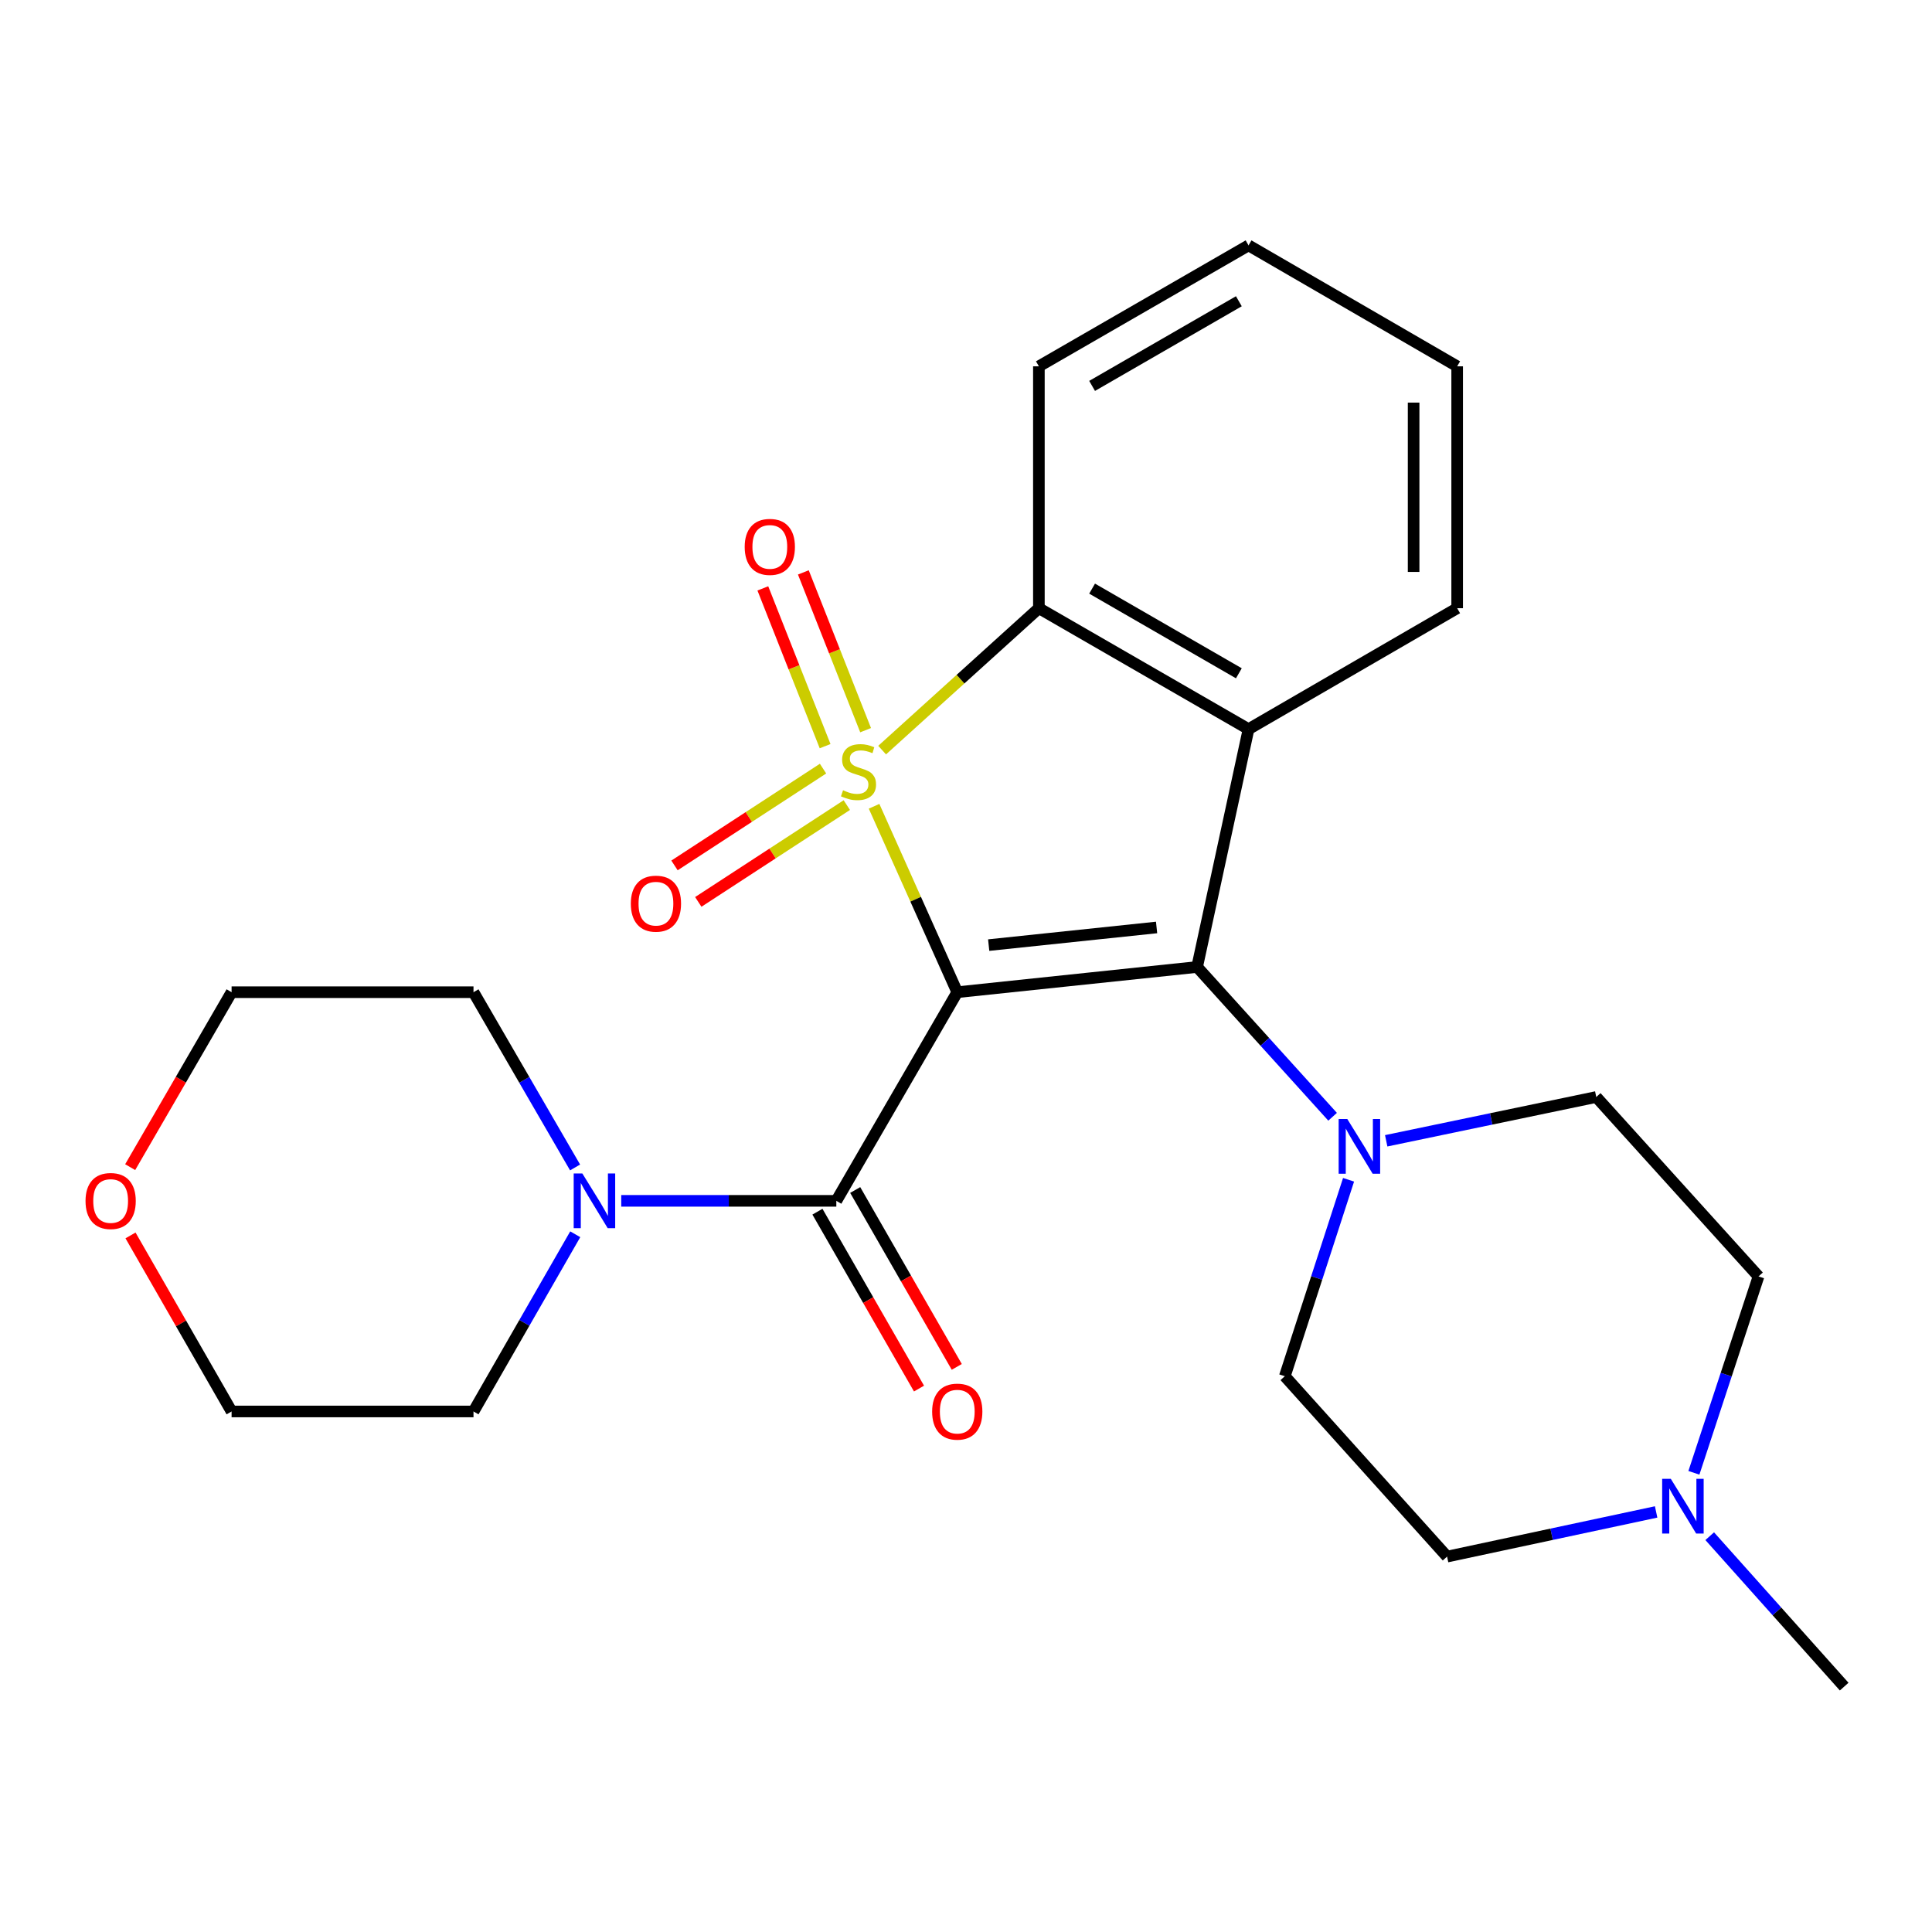 <?xml version='1.0' encoding='iso-8859-1'?>
<svg version='1.1' baseProfile='full'
              xmlns='http://www.w3.org/2000/svg'
                      xmlns:rdkit='http://www.rdkit.org/xml'
                      xmlns:xlink='http://www.w3.org/1999/xlink'
                  xml:space='preserve'
width='1000px' height='1000px' viewBox='0 0 1000 1000'>
<!-- END OF HEADER -->
<rect style='opacity:1.0;fill:#FFFFFF;stroke:none' width='1000' height='1000' x='0' y='0'> </rect>
<path class='bond-0' d='M 452.419,417.329 L 473.948,465.446' style='fill:none;fill-rule:evenodd;stroke:#CCCC00;stroke-width:6px;stroke-linecap:butt;stroke-linejoin:miter;stroke-opacity:1' />
<path class='bond-0' d='M 473.948,465.446 L 495.477,513.562' style='fill:none;fill-rule:evenodd;stroke:#000000;stroke-width:6px;stroke-linecap:butt;stroke-linejoin:miter;stroke-opacity:1' />
<path class='bond-3' d='M 456.589,388.252 L 497.158,351.529' style='fill:none;fill-rule:evenodd;stroke:#CCCC00;stroke-width:6px;stroke-linecap:butt;stroke-linejoin:miter;stroke-opacity:1' />
<path class='bond-3' d='M 497.158,351.529 L 537.727,314.807' style='fill:none;fill-rule:evenodd;stroke:#000000;stroke-width:6px;stroke-linecap:butt;stroke-linejoin:miter;stroke-opacity:1' />
<path class='bond-7' d='M 448.038,377.937 L 431.926,337.106' style='fill:none;fill-rule:evenodd;stroke:#CCCC00;stroke-width:6px;stroke-linecap:butt;stroke-linejoin:miter;stroke-opacity:1' />
<path class='bond-7' d='M 431.926,337.106 L 415.813,296.274' style='fill:none;fill-rule:evenodd;stroke:#FF0000;stroke-width:6px;stroke-linecap:butt;stroke-linejoin:miter;stroke-opacity:1' />
<path class='bond-7' d='M 427.072,386.211 L 410.959,345.379' style='fill:none;fill-rule:evenodd;stroke:#CCCC00;stroke-width:6px;stroke-linecap:butt;stroke-linejoin:miter;stroke-opacity:1' />
<path class='bond-7' d='M 410.959,345.379 L 394.846,304.548' style='fill:none;fill-rule:evenodd;stroke:#FF0000;stroke-width:6px;stroke-linecap:butt;stroke-linejoin:miter;stroke-opacity:1' />
<path class='bond-8' d='M 425.998,397.836 L 387.56,422.887' style='fill:none;fill-rule:evenodd;stroke:#CCCC00;stroke-width:6px;stroke-linecap:butt;stroke-linejoin:miter;stroke-opacity:1' />
<path class='bond-8' d='M 387.56,422.887 L 349.122,447.939' style='fill:none;fill-rule:evenodd;stroke:#FF0000;stroke-width:6px;stroke-linecap:butt;stroke-linejoin:miter;stroke-opacity:1' />
<path class='bond-8' d='M 438.306,416.719 L 399.868,441.771' style='fill:none;fill-rule:evenodd;stroke:#CCCC00;stroke-width:6px;stroke-linecap:butt;stroke-linejoin:miter;stroke-opacity:1' />
<path class='bond-8' d='M 399.868,441.771 L 361.43,466.822' style='fill:none;fill-rule:evenodd;stroke:#FF0000;stroke-width:6px;stroke-linecap:butt;stroke-linejoin:miter;stroke-opacity:1' />
<path class='bond-1' d='M 495.477,513.562 L 619.623,500.513' style='fill:none;fill-rule:evenodd;stroke:#000000;stroke-width:6px;stroke-linecap:butt;stroke-linejoin:miter;stroke-opacity:1' />
<path class='bond-1' d='M 511.743,489.188 L 598.645,480.054' style='fill:none;fill-rule:evenodd;stroke:#000000;stroke-width:6px;stroke-linecap:butt;stroke-linejoin:miter;stroke-opacity:1' />
<path class='bond-4' d='M 495.477,513.562 L 432.878,621.554' style='fill:none;fill-rule:evenodd;stroke:#000000;stroke-width:6px;stroke-linecap:butt;stroke-linejoin:miter;stroke-opacity:1' />
<path class='bond-5' d='M 619.623,500.513 L 654.688,539.274' style='fill:none;fill-rule:evenodd;stroke:#000000;stroke-width:6px;stroke-linecap:butt;stroke-linejoin:miter;stroke-opacity:1' />
<path class='bond-5' d='M 654.688,539.274 L 689.753,578.034' style='fill:none;fill-rule:evenodd;stroke:#0000FF;stroke-width:6px;stroke-linecap:butt;stroke-linejoin:miter;stroke-opacity:1' />
<path class='bond-25' d='M 619.623,500.513 L 646.246,377.406' style='fill:none;fill-rule:evenodd;stroke:#000000;stroke-width:6px;stroke-linecap:butt;stroke-linejoin:miter;stroke-opacity:1' />
<path class='bond-2' d='M 646.246,377.406 L 537.727,314.807' style='fill:none;fill-rule:evenodd;stroke:#000000;stroke-width:6px;stroke-linecap:butt;stroke-linejoin:miter;stroke-opacity:1' />
<path class='bond-2' d='M 641.231,348.492 L 565.268,304.673' style='fill:none;fill-rule:evenodd;stroke:#000000;stroke-width:6px;stroke-linecap:butt;stroke-linejoin:miter;stroke-opacity:1' />
<path class='bond-16' d='M 646.246,377.406 L 754.226,314.807' style='fill:none;fill-rule:evenodd;stroke:#000000;stroke-width:6px;stroke-linecap:butt;stroke-linejoin:miter;stroke-opacity:1' />
<path class='bond-17' d='M 537.727,314.807 L 537.727,189.609' style='fill:none;fill-rule:evenodd;stroke:#000000;stroke-width:6px;stroke-linecap:butt;stroke-linejoin:miter;stroke-opacity:1' />
<path class='bond-6' d='M 432.878,621.554 L 377.214,621.554' style='fill:none;fill-rule:evenodd;stroke:#000000;stroke-width:6px;stroke-linecap:butt;stroke-linejoin:miter;stroke-opacity:1' />
<path class='bond-6' d='M 377.214,621.554 L 321.55,621.554' style='fill:none;fill-rule:evenodd;stroke:#0000FF;stroke-width:6px;stroke-linecap:butt;stroke-linejoin:miter;stroke-opacity:1' />
<path class='bond-10' d='M 423.104,627.166 L 449.39,672.944' style='fill:none;fill-rule:evenodd;stroke:#000000;stroke-width:6px;stroke-linecap:butt;stroke-linejoin:miter;stroke-opacity:1' />
<path class='bond-10' d='M 449.39,672.944 L 475.676,718.723' style='fill:none;fill-rule:evenodd;stroke:#FF0000;stroke-width:6px;stroke-linecap:butt;stroke-linejoin:miter;stroke-opacity:1' />
<path class='bond-10' d='M 442.651,615.942 L 468.937,661.721' style='fill:none;fill-rule:evenodd;stroke:#000000;stroke-width:6px;stroke-linecap:butt;stroke-linejoin:miter;stroke-opacity:1' />
<path class='bond-10' d='M 468.937,661.721 L 495.223,707.499' style='fill:none;fill-rule:evenodd;stroke:#FF0000;stroke-width:6px;stroke-linecap:butt;stroke-linejoin:miter;stroke-opacity:1' />
<path class='bond-11' d='M 717.494,590.475 L 771.855,579.142' style='fill:none;fill-rule:evenodd;stroke:#0000FF;stroke-width:6px;stroke-linecap:butt;stroke-linejoin:miter;stroke-opacity:1' />
<path class='bond-11' d='M 771.855,579.142 L 826.217,567.808' style='fill:none;fill-rule:evenodd;stroke:#000000;stroke-width:6px;stroke-linecap:butt;stroke-linejoin:miter;stroke-opacity:1' />
<path class='bond-12' d='M 698.013,610.653 L 681.515,661.491' style='fill:none;fill-rule:evenodd;stroke:#0000FF;stroke-width:6px;stroke-linecap:butt;stroke-linejoin:miter;stroke-opacity:1' />
<path class='bond-12' d='M 681.515,661.491 L 665.017,712.329' style='fill:none;fill-rule:evenodd;stroke:#000000;stroke-width:6px;stroke-linecap:butt;stroke-linejoin:miter;stroke-opacity:1' />
<path class='bond-18' d='M 297.744,638.857 L 271.412,684.715' style='fill:none;fill-rule:evenodd;stroke:#0000FF;stroke-width:6px;stroke-linecap:butt;stroke-linejoin:miter;stroke-opacity:1' />
<path class='bond-18' d='M 271.412,684.715 L 245.081,730.574' style='fill:none;fill-rule:evenodd;stroke:#000000;stroke-width:6px;stroke-linecap:butt;stroke-linejoin:miter;stroke-opacity:1' />
<path class='bond-19' d='M 297.663,604.274 L 271.372,558.918' style='fill:none;fill-rule:evenodd;stroke:#0000FF;stroke-width:6px;stroke-linecap:butt;stroke-linejoin:miter;stroke-opacity:1' />
<path class='bond-19' d='M 271.372,558.918 L 245.081,513.562' style='fill:none;fill-rule:evenodd;stroke:#000000;stroke-width:6px;stroke-linecap:butt;stroke-linejoin:miter;stroke-opacity:1' />
<path class='bond-9' d='M 857.211,782.573 L 803.108,794.134' style='fill:none;fill-rule:evenodd;stroke:#0000FF;stroke-width:6px;stroke-linecap:butt;stroke-linejoin:miter;stroke-opacity:1' />
<path class='bond-9' d='M 803.108,794.134 L 749.004,805.695' style='fill:none;fill-rule:evenodd;stroke:#000000;stroke-width:6px;stroke-linecap:butt;stroke-linejoin:miter;stroke-opacity:1' />
<path class='bond-20' d='M 884.943,795.128 L 919.744,834.059' style='fill:none;fill-rule:evenodd;stroke:#0000FF;stroke-width:6px;stroke-linecap:butt;stroke-linejoin:miter;stroke-opacity:1' />
<path class='bond-20' d='M 919.744,834.059 L 954.545,872.99' style='fill:none;fill-rule:evenodd;stroke:#000000;stroke-width:6px;stroke-linecap:butt;stroke-linejoin:miter;stroke-opacity:1' />
<path class='bond-28' d='M 876.76,762.321 L 893.482,711.497' style='fill:none;fill-rule:evenodd;stroke:#0000FF;stroke-width:6px;stroke-linecap:butt;stroke-linejoin:miter;stroke-opacity:1' />
<path class='bond-28' d='M 893.482,711.497 L 910.204,660.674' style='fill:none;fill-rule:evenodd;stroke:#000000;stroke-width:6px;stroke-linecap:butt;stroke-linejoin:miter;stroke-opacity:1' />
<path class='bond-14' d='M 826.217,567.808 L 910.204,660.674' style='fill:none;fill-rule:evenodd;stroke:#000000;stroke-width:6px;stroke-linecap:butt;stroke-linejoin:miter;stroke-opacity:1' />
<path class='bond-15' d='M 665.017,712.329 L 749.004,805.695' style='fill:none;fill-rule:evenodd;stroke:#000000;stroke-width:6px;stroke-linecap:butt;stroke-linejoin:miter;stroke-opacity:1' />
<path class='bond-13' d='M 67.38,604.114 L 93.625,558.838' style='fill:none;fill-rule:evenodd;stroke:#FF0000;stroke-width:6px;stroke-linecap:butt;stroke-linejoin:miter;stroke-opacity:1' />
<path class='bond-13' d='M 93.625,558.838 L 119.87,513.562' style='fill:none;fill-rule:evenodd;stroke:#000000;stroke-width:6px;stroke-linecap:butt;stroke-linejoin:miter;stroke-opacity:1' />
<path class='bond-27' d='M 67.551,639.457 L 93.71,685.015' style='fill:none;fill-rule:evenodd;stroke:#FF0000;stroke-width:6px;stroke-linecap:butt;stroke-linejoin:miter;stroke-opacity:1' />
<path class='bond-27' d='M 93.71,685.015 L 119.87,730.574' style='fill:none;fill-rule:evenodd;stroke:#000000;stroke-width:6px;stroke-linecap:butt;stroke-linejoin:miter;stroke-opacity:1' />
<path class='bond-26' d='M 754.226,314.807 L 754.226,189.609' style='fill:none;fill-rule:evenodd;stroke:#000000;stroke-width:6px;stroke-linecap:butt;stroke-linejoin:miter;stroke-opacity:1' />
<path class='bond-26' d='M 731.686,296.028 L 731.686,208.389' style='fill:none;fill-rule:evenodd;stroke:#000000;stroke-width:6px;stroke-linecap:butt;stroke-linejoin:miter;stroke-opacity:1' />
<path class='bond-24' d='M 537.727,189.609 L 646.246,127.01' style='fill:none;fill-rule:evenodd;stroke:#000000;stroke-width:6px;stroke-linecap:butt;stroke-linejoin:miter;stroke-opacity:1' />
<path class='bond-24' d='M 565.268,199.744 L 641.231,155.924' style='fill:none;fill-rule:evenodd;stroke:#000000;stroke-width:6px;stroke-linecap:butt;stroke-linejoin:miter;stroke-opacity:1' />
<path class='bond-22' d='M 245.081,730.574 L 119.87,730.574' style='fill:none;fill-rule:evenodd;stroke:#000000;stroke-width:6px;stroke-linecap:butt;stroke-linejoin:miter;stroke-opacity:1' />
<path class='bond-21' d='M 245.081,513.562 L 119.87,513.562' style='fill:none;fill-rule:evenodd;stroke:#000000;stroke-width:6px;stroke-linecap:butt;stroke-linejoin:miter;stroke-opacity:1' />
<path class='bond-23' d='M 754.226,189.609 L 646.246,127.01' style='fill:none;fill-rule:evenodd;stroke:#000000;stroke-width:6px;stroke-linecap:butt;stroke-linejoin:miter;stroke-opacity:1' />
<path  class='atom-0' d='M 436.361 409.041
Q 436.681 409.161, 438.001 409.721
Q 439.321 410.281, 440.761 410.641
Q 442.241 410.961, 443.681 410.961
Q 446.361 410.961, 447.921 409.681
Q 449.481 408.361, 449.481 406.081
Q 449.481 404.521, 448.681 403.561
Q 447.921 402.601, 446.721 402.081
Q 445.521 401.561, 443.521 400.961
Q 441.001 400.201, 439.481 399.481
Q 438.001 398.761, 436.921 397.241
Q 435.881 395.721, 435.881 393.161
Q 435.881 389.601, 438.281 387.401
Q 440.721 385.201, 445.521 385.201
Q 448.801 385.201, 452.521 386.761
L 451.601 389.841
Q 448.201 388.441, 445.641 388.441
Q 442.881 388.441, 441.361 389.601
Q 439.841 390.721, 439.881 392.681
Q 439.881 394.201, 440.641 395.121
Q 441.441 396.041, 442.561 396.561
Q 443.721 397.081, 445.641 397.681
Q 448.201 398.481, 449.721 399.281
Q 451.241 400.081, 452.321 401.721
Q 453.441 403.321, 453.441 406.081
Q 453.441 410.001, 450.801 412.121
Q 448.201 414.201, 443.841 414.201
Q 441.321 414.201, 439.401 413.641
Q 437.521 413.121, 435.281 412.201
L 436.361 409.041
' fill='#CCCC00'/>
<path  class='atom-6' d='M 697.363 579.206
L 706.643 594.206
Q 707.563 595.686, 709.043 598.366
Q 710.523 601.046, 710.603 601.206
L 710.603 579.206
L 714.363 579.206
L 714.363 607.526
L 710.483 607.526
L 700.523 591.126
Q 699.363 589.206, 698.123 587.006
Q 696.923 584.806, 696.563 584.126
L 696.563 607.526
L 692.883 607.526
L 692.883 579.206
L 697.363 579.206
' fill='#0000FF'/>
<path  class='atom-7' d='M 301.42 607.394
L 310.7 622.394
Q 311.62 623.874, 313.1 626.554
Q 314.58 629.234, 314.66 629.394
L 314.66 607.394
L 318.42 607.394
L 318.42 635.714
L 314.54 635.714
L 304.58 619.314
Q 303.42 617.394, 302.18 615.194
Q 300.98 612.994, 300.62 612.314
L 300.62 635.714
L 296.94 635.714
L 296.94 607.394
L 301.42 607.394
' fill='#0000FF'/>
<path  class='atom-8' d='M 385.454 283.068
Q 385.454 276.268, 388.814 272.468
Q 392.174 268.668, 398.454 268.668
Q 404.734 268.668, 408.094 272.468
Q 411.454 276.268, 411.454 283.068
Q 411.454 289.948, 408.054 293.868
Q 404.654 297.748, 398.454 297.748
Q 392.214 297.748, 388.814 293.868
Q 385.454 289.988, 385.454 283.068
M 398.454 294.548
Q 402.774 294.548, 405.094 291.668
Q 407.454 288.748, 407.454 283.068
Q 407.454 277.508, 405.094 274.708
Q 402.774 271.868, 398.454 271.868
Q 394.134 271.868, 391.774 274.668
Q 389.454 277.468, 389.454 283.068
Q 389.454 288.788, 391.774 291.668
Q 394.134 294.548, 398.454 294.548
' fill='#FF0000'/>
<path  class='atom-9' d='M 326.511 467.735
Q 326.511 460.935, 329.871 457.135
Q 333.231 453.335, 339.511 453.335
Q 345.791 453.335, 349.151 457.135
Q 352.511 460.935, 352.511 467.735
Q 352.511 474.615, 349.111 478.535
Q 345.711 482.415, 339.511 482.415
Q 333.271 482.415, 329.871 478.535
Q 326.511 474.655, 326.511 467.735
M 339.511 479.215
Q 343.831 479.215, 346.151 476.335
Q 348.511 473.415, 348.511 467.735
Q 348.511 462.175, 346.151 459.375
Q 343.831 456.535, 339.511 456.535
Q 335.191 456.535, 332.831 459.335
Q 330.511 462.135, 330.511 467.735
Q 330.511 473.455, 332.831 476.335
Q 335.191 479.215, 339.511 479.215
' fill='#FF0000'/>
<path  class='atom-10' d='M 864.812 765.451
L 874.092 780.451
Q 875.012 781.931, 876.492 784.611
Q 877.972 787.291, 878.052 787.451
L 878.052 765.451
L 881.812 765.451
L 881.812 793.771
L 877.932 793.771
L 867.972 777.371
Q 866.812 775.451, 865.572 773.251
Q 864.372 771.051, 864.012 770.371
L 864.012 793.771
L 860.332 793.771
L 860.332 765.451
L 864.812 765.451
' fill='#0000FF'/>
<path  class='atom-11' d='M 482.477 730.654
Q 482.477 723.854, 485.837 720.054
Q 489.197 716.254, 495.477 716.254
Q 501.757 716.254, 505.117 720.054
Q 508.477 723.854, 508.477 730.654
Q 508.477 737.534, 505.077 741.454
Q 501.677 745.334, 495.477 745.334
Q 489.237 745.334, 485.837 741.454
Q 482.477 737.574, 482.477 730.654
M 495.477 742.134
Q 499.797 742.134, 502.117 739.254
Q 504.477 736.334, 504.477 730.654
Q 504.477 725.094, 502.117 722.294
Q 499.797 719.454, 495.477 719.454
Q 491.157 719.454, 488.797 722.254
Q 486.477 725.054, 486.477 730.654
Q 486.477 736.374, 488.797 739.254
Q 491.157 742.134, 495.477 742.134
' fill='#FF0000'/>
<path  class='atom-14' d='M 44.271 621.634
Q 44.271 614.834, 47.631 611.034
Q 50.991 607.234, 57.271 607.234
Q 63.551 607.234, 66.911 611.034
Q 70.271 614.834, 70.271 621.634
Q 70.271 628.514, 66.871 632.434
Q 63.471 636.314, 57.271 636.314
Q 51.031 636.314, 47.631 632.434
Q 44.271 628.554, 44.271 621.634
M 57.271 633.114
Q 61.591 633.114, 63.911 630.234
Q 66.271 627.314, 66.271 621.634
Q 66.271 616.074, 63.911 613.274
Q 61.591 610.434, 57.271 610.434
Q 52.951 610.434, 50.591 613.234
Q 48.271 616.034, 48.271 621.634
Q 48.271 627.354, 50.591 630.234
Q 52.951 633.114, 57.271 633.114
' fill='#FF0000'/>
</svg>
